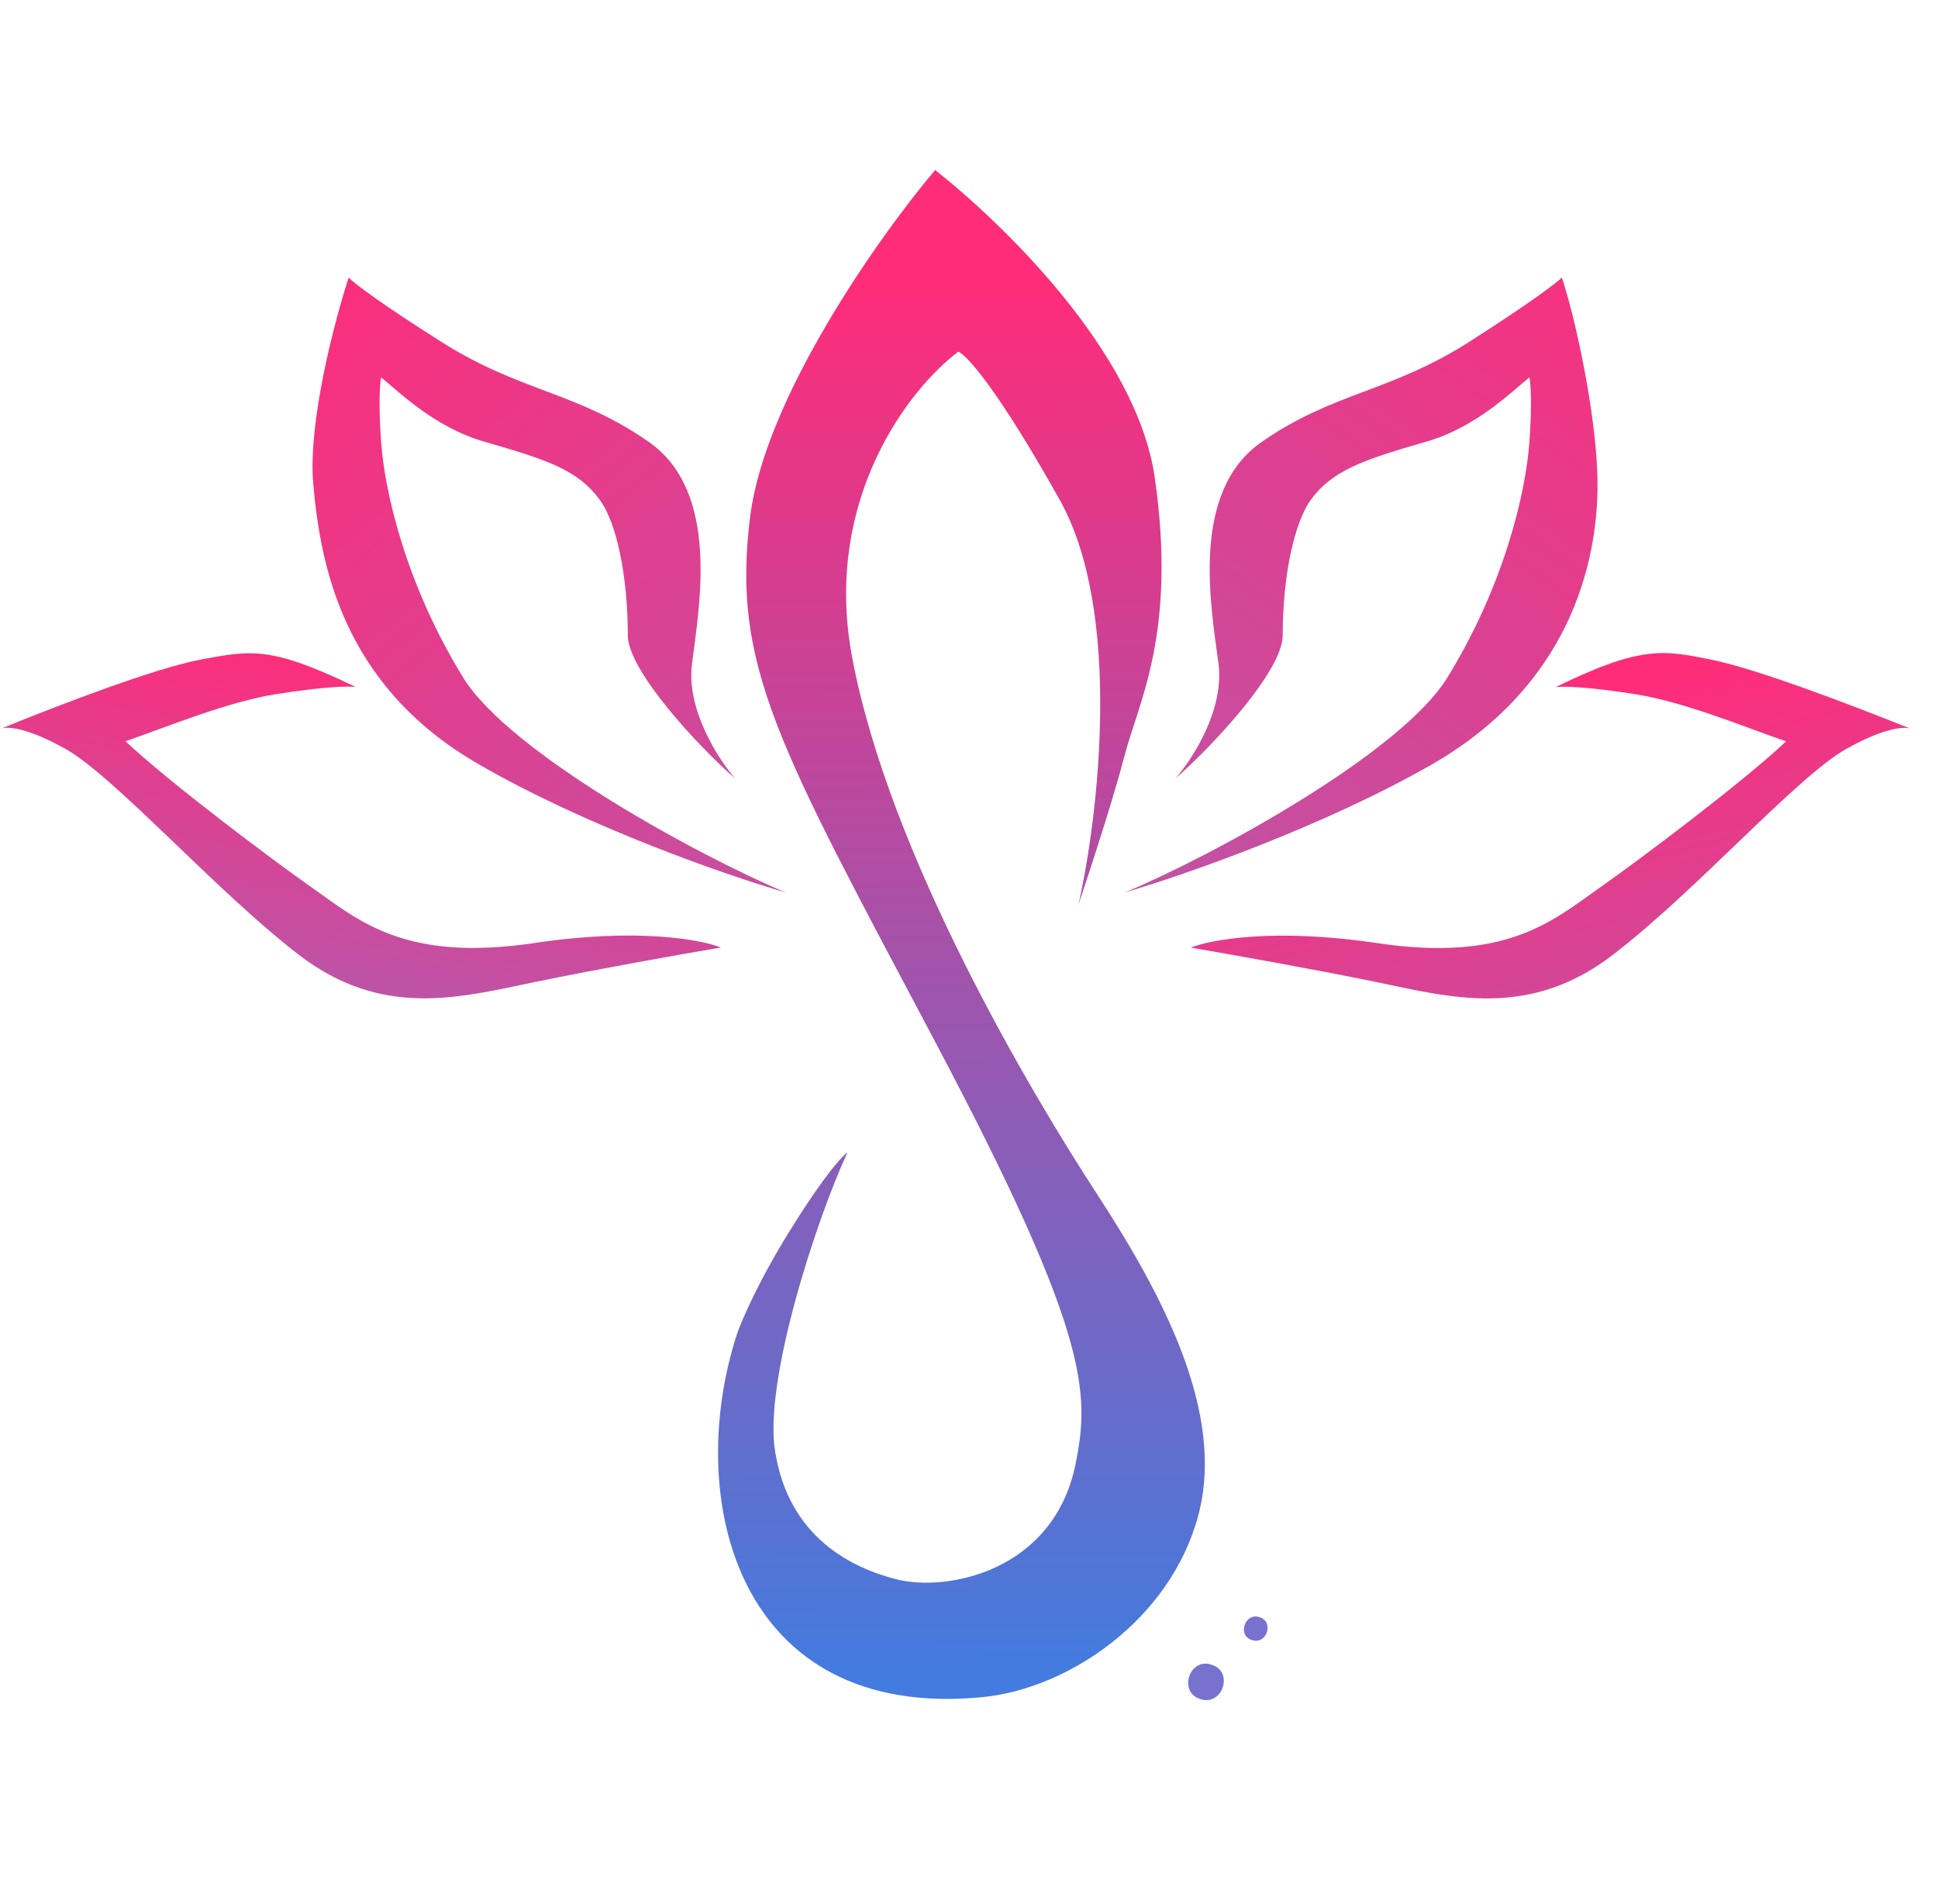 <svg width="57" height="56" viewBox="0 0 57 56" fill="none" xmlns="http://www.w3.org/2000/svg">
<path d="M22.062 15.205C21.517 19.574 22.869 21.889 27.493 30.617C32.054 39.229 32.054 40.978 31.635 43.053C30.995 46.217 27.85 46.825 26.371 46.448C25.082 46.123 23.194 45.232 22.796 42.676C22.46 40.601 24.023 35.834 24.924 33.896C24.788 33.98 24.274 34.525 23.299 36.086C22.324 37.636 21.81 38.841 21.674 39.239C20.101 44.09 21.684 50.596 28.867 49.916C31.446 49.675 34.435 47.611 35.242 44.572C36.06 41.534 34.152 38.014 32.254 35.101C30.356 32.188 26.151 25.148 25.061 19.322C24.19 14.66 26.78 11.391 28.185 10.343C28.416 10.427 29.328 11.412 31.174 14.712C33.019 18.013 32.306 24.016 31.719 26.604C32.034 25.671 32.747 23.492 33.072 22.235C33.481 20.653 34.623 18.62 33.963 14.042C33.428 10.343 29.454 6.54 27.504 5C25.858 6.949 22.492 11.705 22.062 15.205Z" fill="url(#paint0_linear_4598_5315)"/>
<path d="M43.201 10.061C40.883 11.538 39.195 11.538 37.098 13.005C34.99 14.482 35.62 17.845 35.84 19.532C36.008 20.884 35.064 22.34 34.571 22.895C35.62 21.984 37.727 19.742 37.727 18.683C37.727 16.986 38.052 15.383 38.566 14.681C39.195 13.843 40.065 13.529 41.932 12.994C43.41 12.575 44.459 11.517 44.983 11.098C45.015 11.234 45.067 11.81 44.983 12.994C44.878 14.472 44.249 17.206 42.561 19.941C41.208 22.13 35.756 25.127 33.082 26.248C34.77 25.756 38.933 24.31 42.142 22.466C46.147 20.15 46.986 16.588 46.986 14.262C46.986 12.366 46.357 9.422 45.937 8.164C45.801 8.301 45.057 8.877 43.201 10.061Z" fill="url(#paint1_linear_4598_5315)"/>
<path d="M9.216 14.262C9.426 16.578 10.055 20.15 14.061 22.466C17.259 24.32 21.432 25.766 23.11 26.248C20.446 25.127 14.983 22.12 13.631 19.941C11.943 17.206 11.313 14.472 11.209 12.994C11.125 11.821 11.177 11.245 11.209 11.098C11.733 11.517 12.781 12.575 14.26 12.994C16.126 13.529 16.997 13.832 17.626 14.681C18.15 15.373 18.465 16.986 18.465 18.683C18.465 19.731 20.572 21.984 21.621 22.895C21.128 22.329 20.184 20.873 20.352 19.532C20.562 17.845 21.191 14.482 19.094 13.005C16.986 11.527 15.308 11.527 12.991 10.061C11.135 8.887 10.391 8.311 10.254 8.164C9.845 9.432 9.048 12.418 9.216 14.262Z" fill="url(#paint2_linear_4598_5315)"/>
<path d="M45.769 20.201C45.738 20.212 45.738 20.212 45.811 20.201C45.989 20.191 46.608 20.18 48.129 20.421C49.586 20.662 51.264 21.364 52.532 21.804C51.253 23.009 48.212 25.293 47.017 26.131C45.612 27.127 44.259 28.3 40.484 27.734C37.465 27.284 35.588 27.64 35.022 27.87C36.091 28.049 38.67 28.51 40.453 28.876C42.676 29.337 44.962 29.976 47.426 28.09C49.89 26.205 52.847 22.841 54.304 22.024C55.385 21.417 55.982 21.364 56.181 21.427C54.304 20.673 51.641 19.667 50.351 19.405C49.785 19.29 49.355 19.206 48.904 19.206C48.129 19.216 47.321 19.447 45.769 20.201Z" fill="url(#paint3_linear_4598_5315)"/>
<path d="M5.882 19.402C4.582 19.653 1.919 20.659 0.042 21.424C0.241 21.361 0.828 21.413 1.919 22.021C3.376 22.838 6.344 26.201 8.797 28.087C11.261 29.973 13.537 29.334 15.77 28.873C17.553 28.506 20.132 28.045 21.202 27.867C20.636 27.637 18.759 27.28 15.739 27.731C11.964 28.297 10.611 27.123 9.206 26.128C8.011 25.29 4.97 23.006 3.691 21.801C4.96 21.361 6.637 20.659 8.095 20.418C9.615 20.177 10.234 20.187 10.412 20.198C10.486 20.198 10.486 20.208 10.454 20.198C8.892 19.454 8.095 19.213 7.34 19.213C6.879 19.213 6.449 19.297 5.882 19.402Z" fill="url(#paint4_linear_4598_5315)"/>
<path d="M37.046 47.561C37.486 47.697 37.256 48.389 36.815 48.232C36.385 48.095 36.616 47.414 37.046 47.561Z" fill="#7772CD"/>
<path d="M35.64 48.961C36.3 49.17 35.955 50.197 35.294 49.967C34.644 49.757 34.99 48.73 35.64 48.961Z" fill="#7772CD"/>
<defs>
<linearGradient id="paint0_linear_4598_5315" x1="28.129" y1="8.193" x2="28.277" y2="49.164" gradientUnits="userSpaceOnUse">
<stop stop-color="#FF2C79"/>
<stop offset="1" stop-color="#437BDE"/>
</linearGradient>
<linearGradient id="paint1_linear_4598_5315" x1="49.018" y1="5.38" x2="23.621" y2="40.565" gradientUnits="userSpaceOnUse">
<stop stop-color="#FF2C79"/>
<stop offset="1" stop-color="#936DC4"/>
</linearGradient>
<linearGradient id="paint2_linear_4598_5315" x1="8.076" y1="7.576" x2="35.804" y2="42.21" gradientUnits="userSpaceOnUse">
<stop stop-color="#FF2C79"/>
<stop offset="1" stop-color="#936DC4"/>
</linearGradient>
<linearGradient id="paint3_linear_4598_5315" x1="44.683" y1="20.722" x2="49.499" y2="41.168" gradientUnits="userSpaceOnUse">
<stop stop-color="#FF2C79"/>
<stop offset="1" stop-color="#936DC4"/>
</linearGradient>
<linearGradient id="paint4_linear_4598_5315" x1="11.556" y1="19.458" x2="8.711" y2="34.953" gradientUnits="userSpaceOnUse">
<stop stop-color="#FF2C79"/>
<stop offset="1" stop-color="#936DC4"/>
</linearGradient>
</defs>
</svg>
